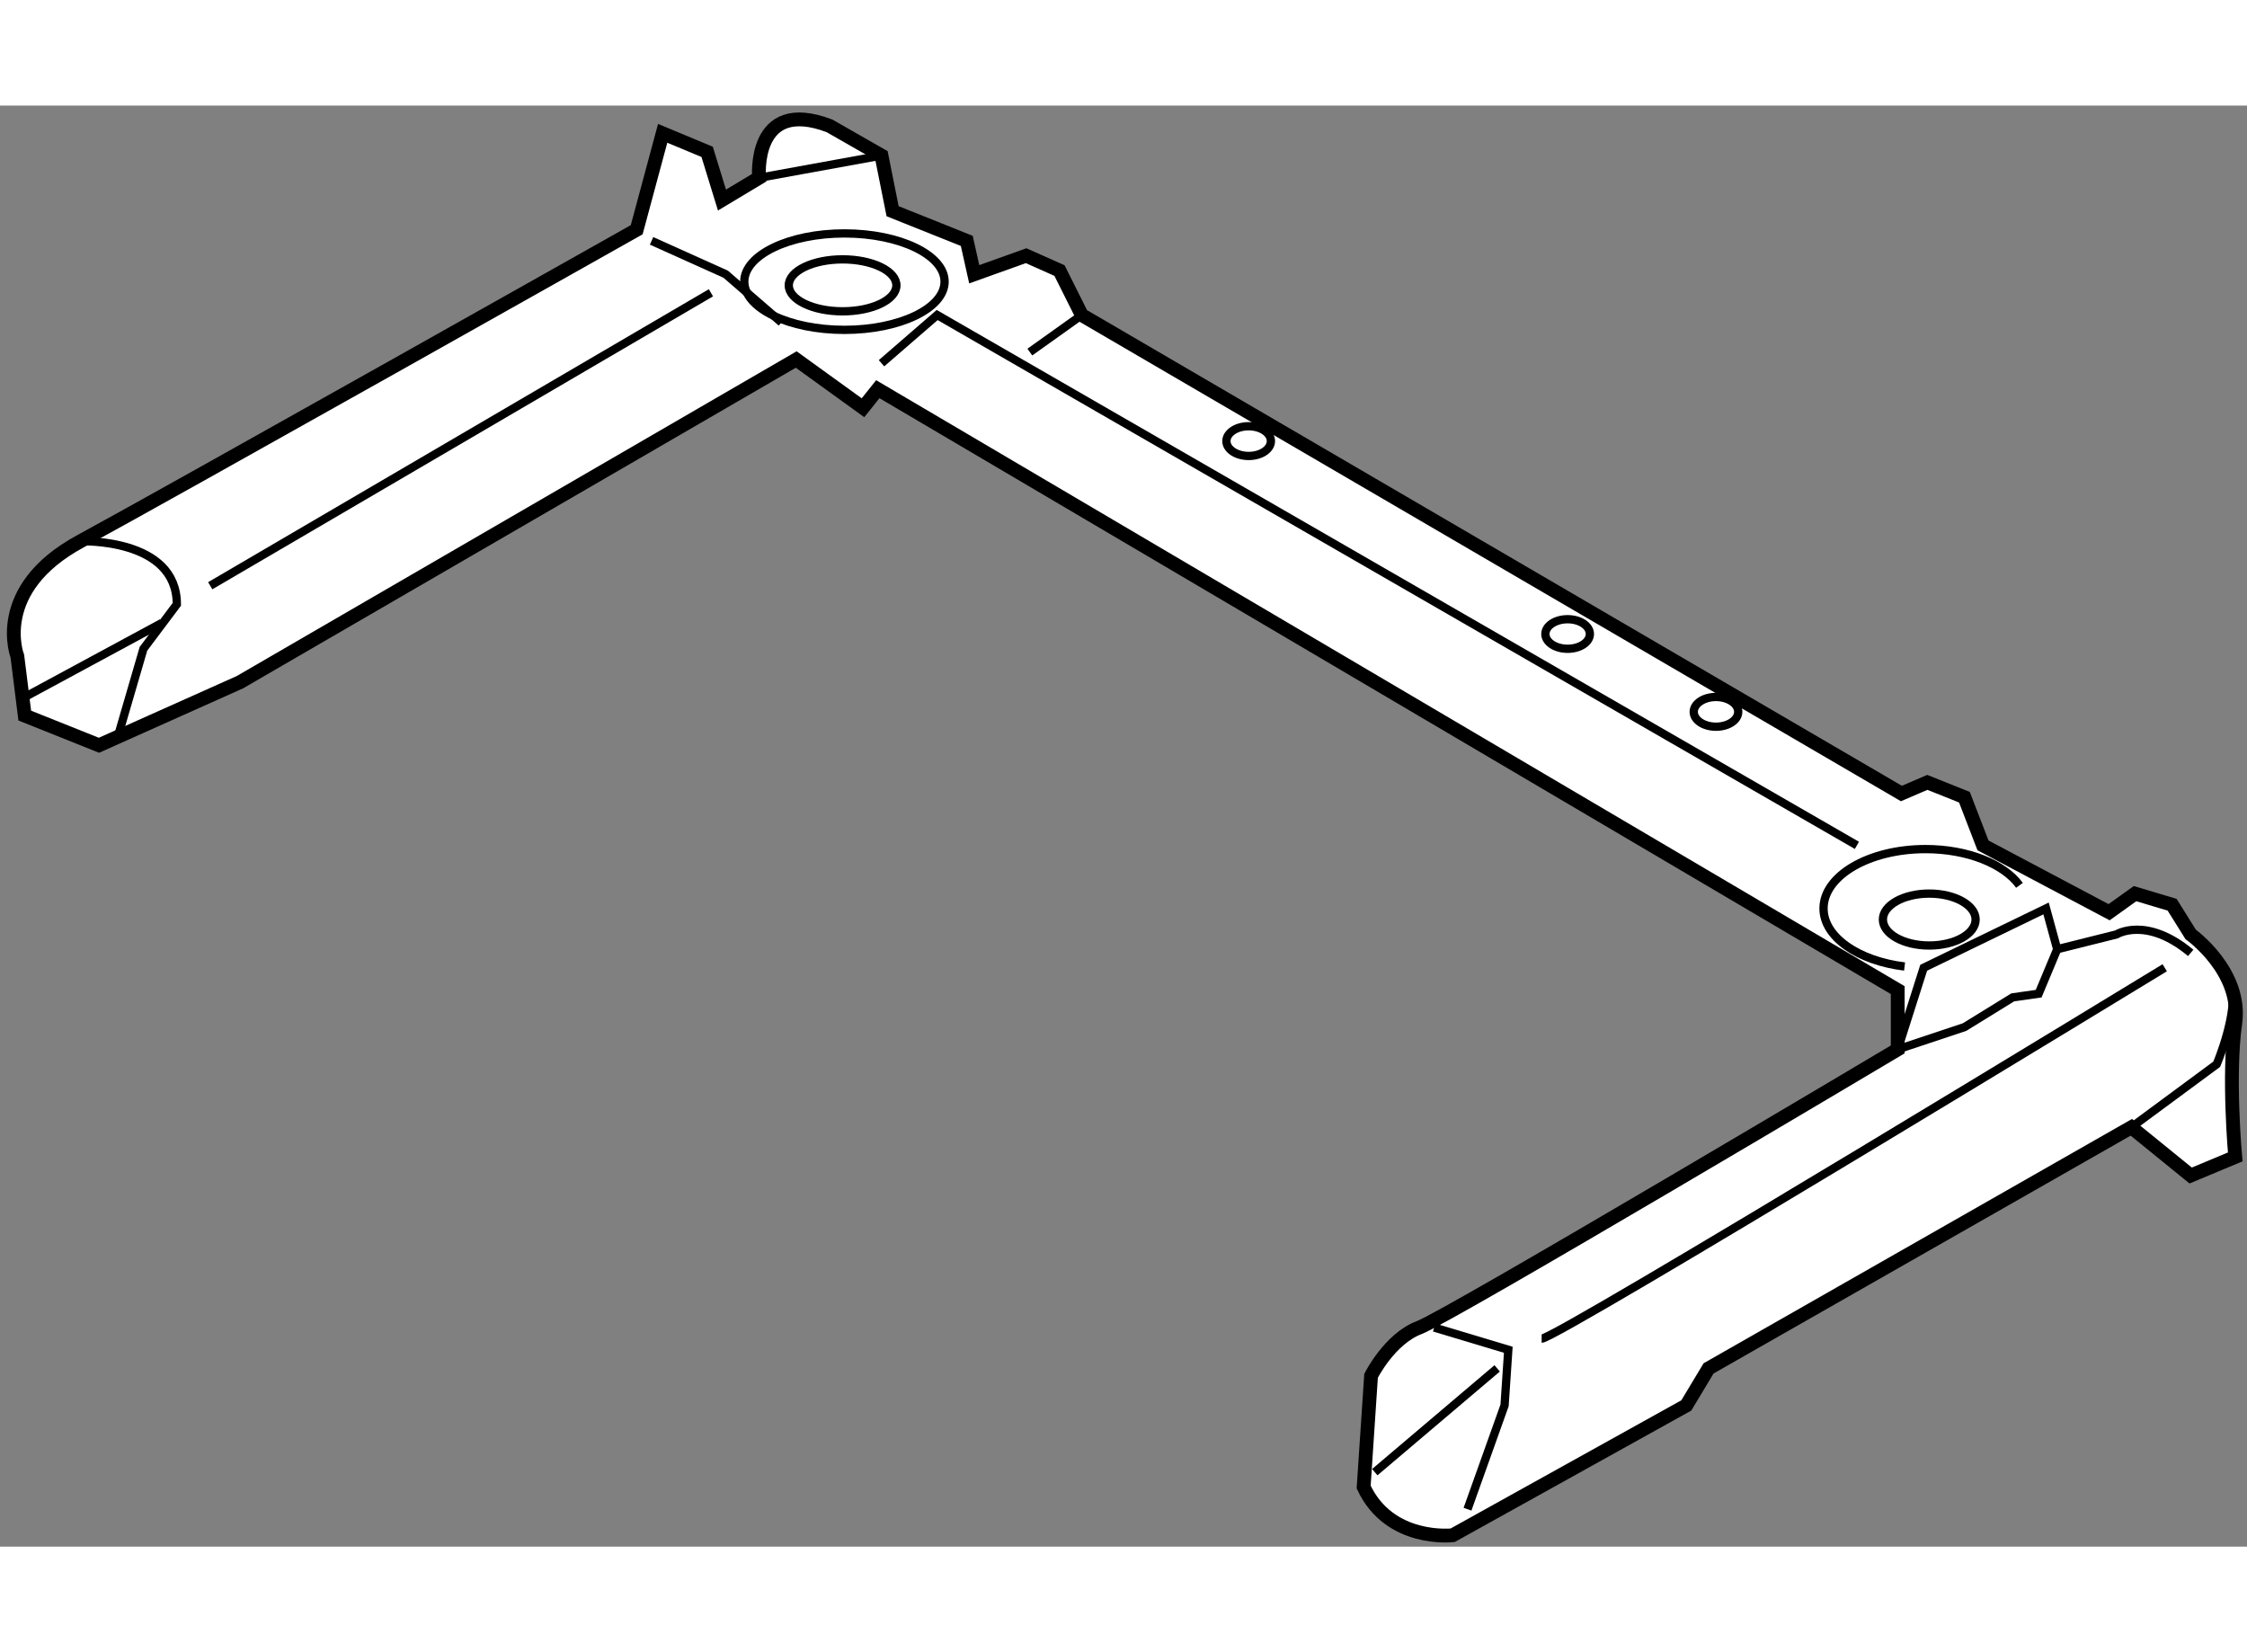 <?xml version="1.0" encoding="utf-8"?>
<!-- Generator: Adobe Illustrator 15.1.0, SVG Export Plug-In . SVG Version: 6.00 Build 0)  -->
<!DOCTYPE svg PUBLIC "-//W3C//DTD SVG 1.1//EN" "http://www.w3.org/Graphics/SVG/1.1/DTD/svg11.dtd">
<svg version="1.1" xmlns="http://www.w3.org/2000/svg" xmlns:xlink="http://www.w3.org/1999/xlink" x="0px" y="0px" width="244.8px"
	 height="180px" viewBox="137.95 66.487 81.308 52.145" enable-background="new 0 0 244.8 180" xml:space="preserve">
	
<rect x="137.95" y="66.487" width="81.308" height="52.145" fill="#808080" stroke="none"/>
	
<g><path fill="#FFFFFF" stroke="#000000" stroke-width="0.5" d="M141.531,89.634l-2.685-1.074l-0.268-2.147
			c0,0-0.94-2.414,2.281-4.159c3.22-1.745,20.13-11.274,20.13-11.274l0.94-3.489l1.609,0.67l0.537,1.745l1.342-0.805
			c0,0-0.268-2.953,2.551-1.879l1.878,1.074l0.403,2.013l2.684,1.074l0.27,1.208l1.877-0.672l1.208,0.538l0.806,1.61l29.659,17.313
			l0.938-0.403l1.342,0.536l0.672,1.744l4.563,2.418l0.939-0.672l1.342,0.402l0.671,1.074c0,0,1.879,1.342,1.612,3.221
			c-0.269,1.877,0,4.83,0,4.83l-1.612,0.673l-2.147-1.745l-15.298,8.724l-0.806,1.341l-8.454,4.697c0,0-2.282,0.268-3.221-1.745
			l0.268-4.025c0,0,0.671-1.341,1.744-1.745c1.074-0.403,17.313-10.065,17.313-10.065v-2.146L169.714,76.75l-0.537,0.671
			l-2.416-1.745l-20.13,11.676L141.531,89.634z"></path><path fill="none" stroke="#000000" stroke-width="0.3" d="M140.86,82.253c0,0,3.489-0.135,3.489,2.281l-1.208,1.609l-0.939,3.222"></path><line fill="none" stroke="#000000" stroke-width="0.3" x1="145.557" y1="83.862" x2="163.675" y2="73.261"></line><polyline fill="none" stroke="#000000" stroke-width="0.3" points="166.226,74.335 164.211,72.59 161.527,71.382 		"></polyline><line fill="none" stroke="#000000" stroke-width="0.3" x1="165.419" y1="69.101" x2="169.848" y2="68.295"></line><ellipse fill="none" stroke="#000000" stroke-width="0.3" cx="168.439" cy="72.992" rx="1.947" ry="0.94"></ellipse><ellipse fill="none" stroke="#000000" stroke-width="0.3" cx="168.506" cy="72.858" rx="3.624" ry="1.745"></ellipse><polyline fill="none" stroke="#000000" stroke-width="0.3" points="169.848,75.811 171.862,74.066 205.142,93.256 		"></polyline><path fill="none" stroke="#000000" stroke-width="0.3" d="M217.221,97.147c-1.609-1.342-2.684-0.669-2.684-0.669l-2.146,0.537
			l-0.404-1.476l-4.428,2.146l-0.939,2.952l2.415-0.804l1.745-1.076l0.939-0.134l0.672-1.608"></path><polyline fill="none" stroke="#000000" stroke-width="0.3" points="189.845,110.703 192.528,111.508 192.393,113.521 
			191.052,117.278 		"></polyline><path fill="none" stroke="#000000" stroke-width="0.3" d="M193.735,111.107c0.538,0,22.546-13.422,22.546-13.422"></path><path fill="none" stroke="#000000" stroke-width="0.3" d="M215.073,103.457l3.088-2.28c0,0,0.804-1.881,0.536-2.953"></path><line fill="none" stroke="#000000" stroke-width="0.3" x1="138.847" y1="87.889" x2="143.813" y2="85.205"></line><line fill="none" stroke="#000000" stroke-width="0.3" x1="187.697" y1="115.937" x2="192.125" y2="112.181"></line><path fill="none" stroke="#000000" stroke-width="0.3" d="M209.438,95.939c0,0.521-0.751,0.941-1.678,0.941
			s-1.677-0.421-1.677-0.941c0-0.517,0.75-0.938,1.677-0.938S209.438,95.423,209.438,95.939z"></path><path fill="none" stroke="#000000" stroke-width="0.3" d="M206.867,97.64c-1.674-0.204-2.932-1.065-2.932-2.1
			c0-1.188,1.65-2.149,3.69-2.149c1.529,0,2.839,0.54,3.4,1.312"></path><line fill="none" stroke="#000000" stroke-width="0.3" x1="177.095" y1="74.066" x2="175.215" y2="75.407"></line><ellipse fill="none" stroke="#000000" stroke-width="0.3" cx="183.133" cy="78.628" rx="0.805" ry="0.538"></ellipse><ellipse fill="none" stroke="#000000" stroke-width="0.3" cx="194.675" cy="85.608" rx="0.805" ry="0.535"></ellipse><ellipse fill="none" stroke="#000000" stroke-width="0.3" cx="200.043" cy="88.425" rx="0.805" ry="0.538"></ellipse></g>


</svg>